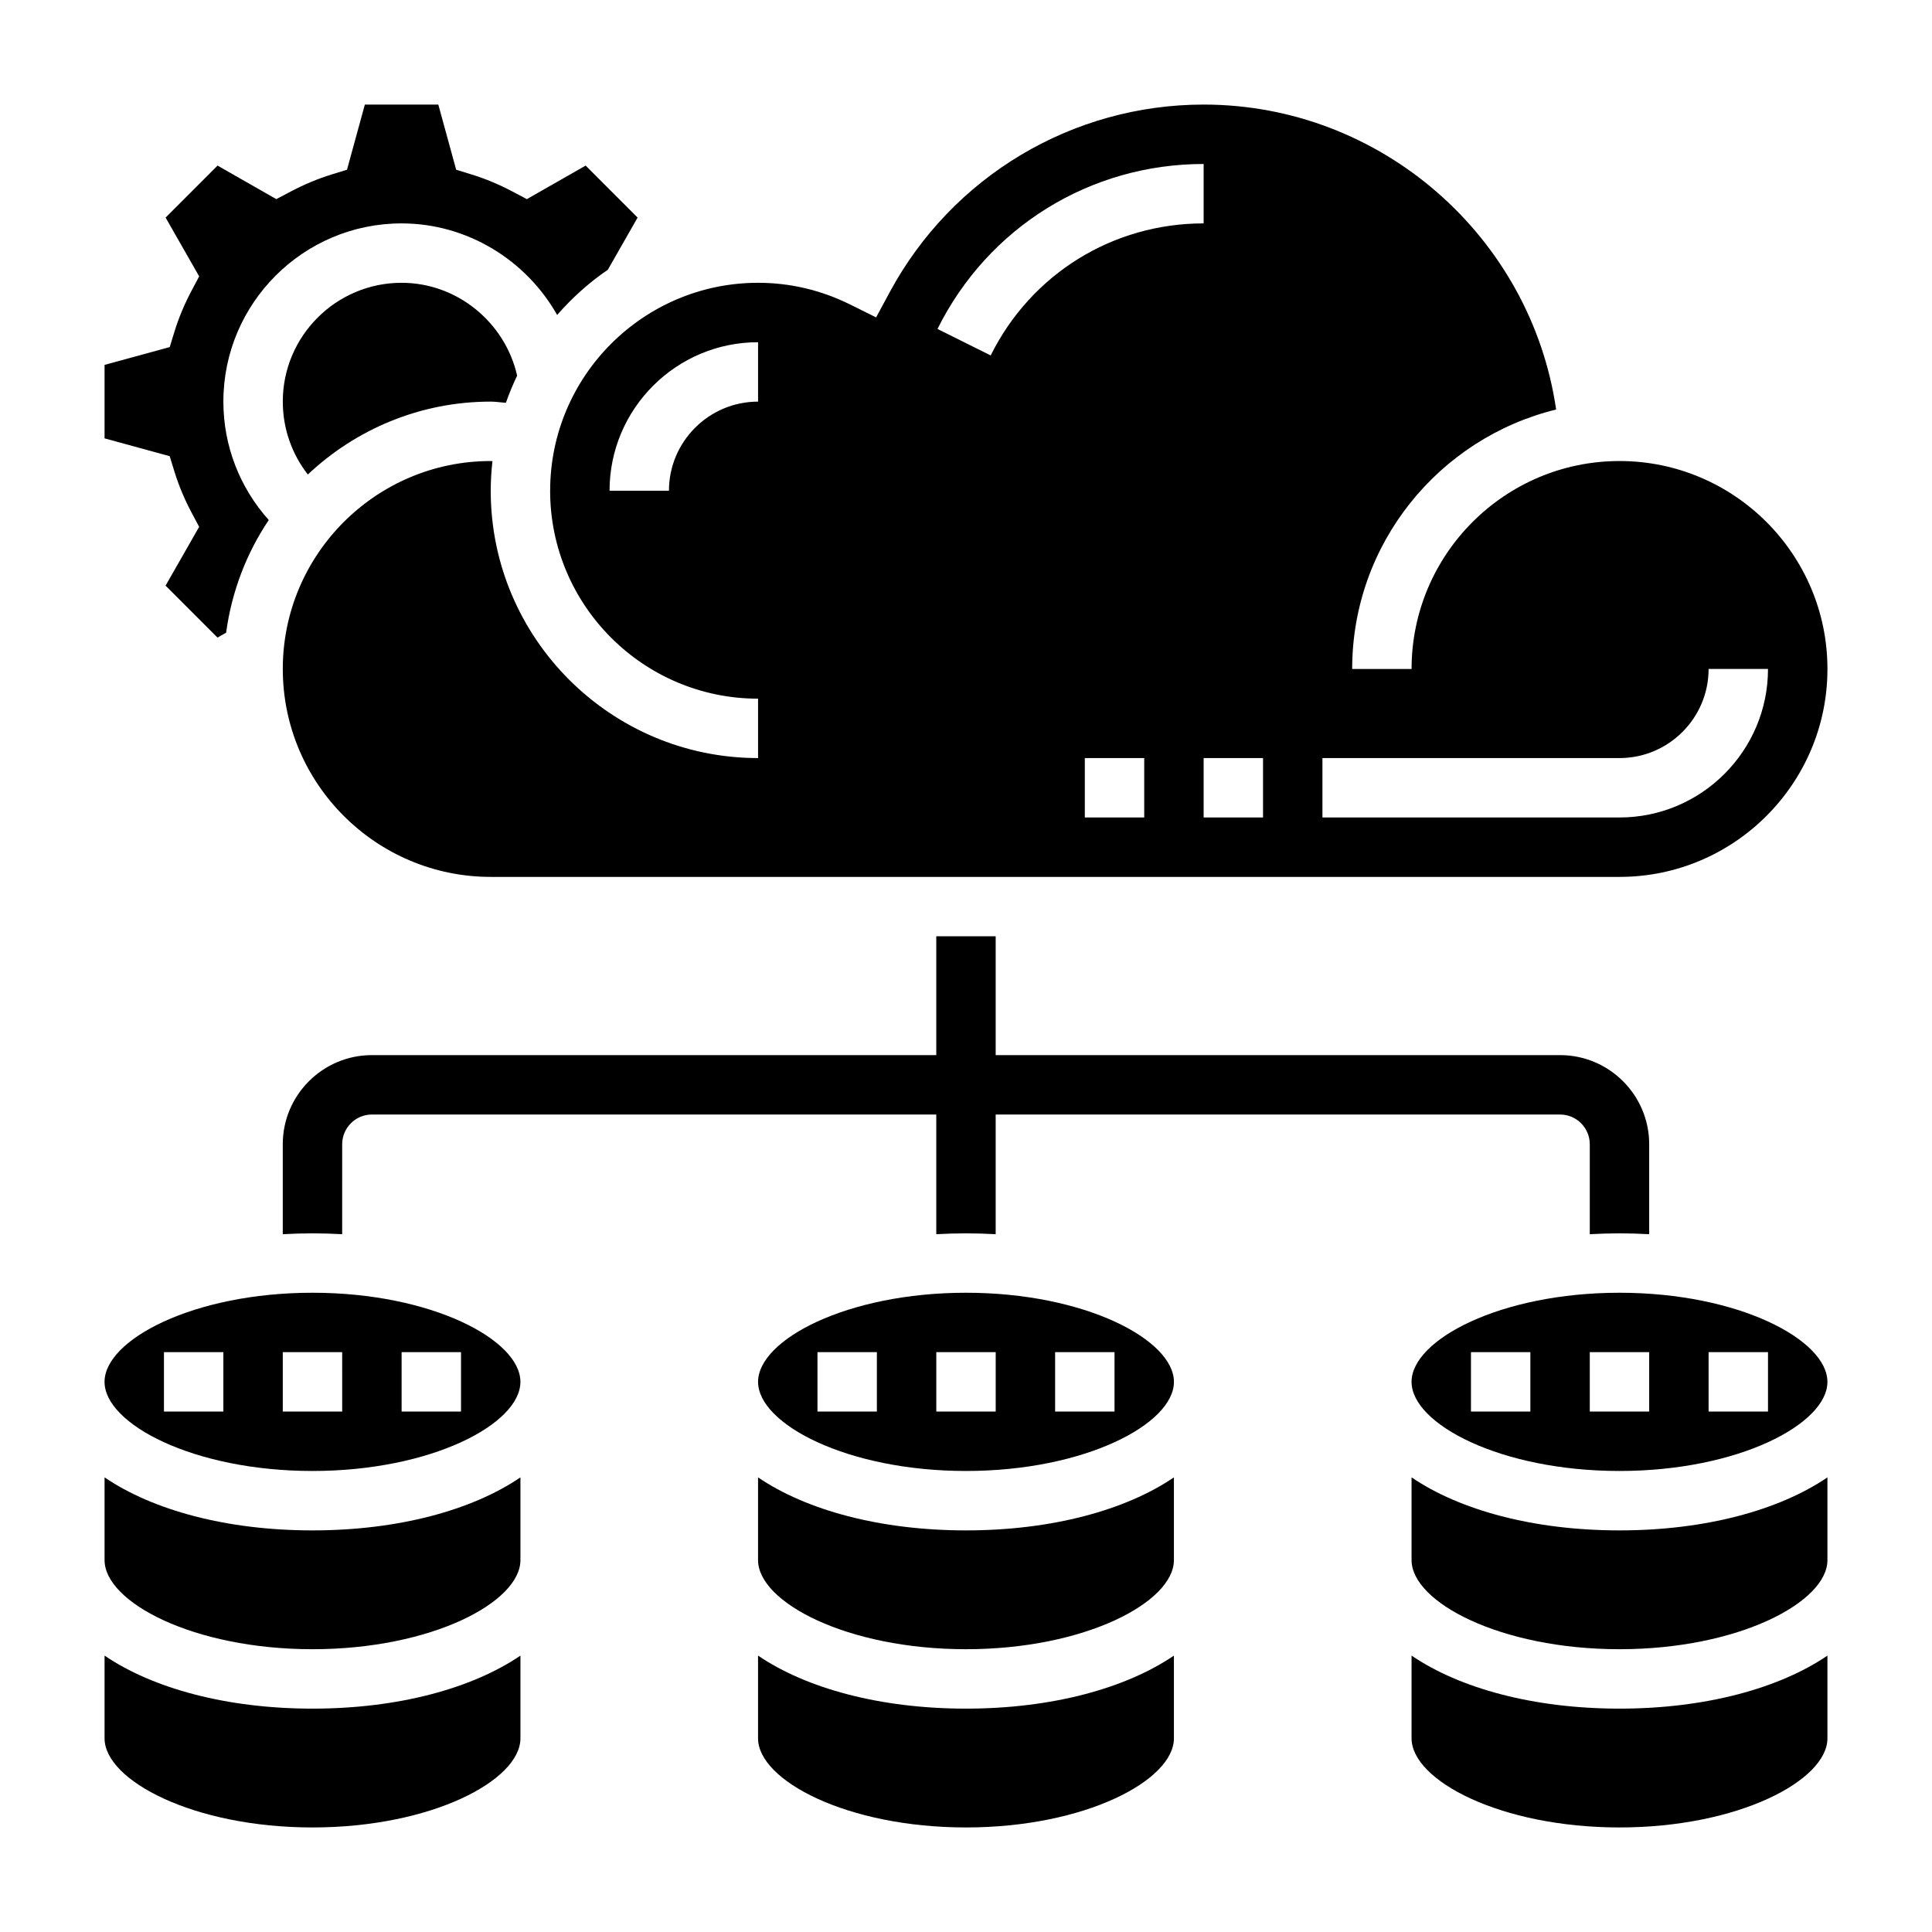 <?xml version="1.0" encoding="UTF-8"?>
<!-- Uploaded to: SVG Repo, www.svgrepo.com, Generator: SVG Repo Mixer Tools -->
<svg fill="#000000" width="800px" height="800px" version="1.1" viewBox="144 144 512 512" xmlns="http://www.w3.org/2000/svg">
 <g>
  <path d="m573.18 470.85c2.668 0 5.289 0.086 7.871 0.227v-23.844c0-13.02-10.598-23.617-23.617-23.617h-149.57v-31.488h-15.742v31.488h-149.57c-13.02 0-23.617 10.598-23.617 23.617v23.844c2.582-0.141 5.203-0.227 7.871-0.227s5.289 0.086 7.871 0.227l0.004-23.844c0-4.336 3.527-7.871 7.871-7.871h149.57v31.715c2.578-0.141 5.199-0.227 7.871-0.227 2.668 0 5.289 0.086 7.871 0.227v-31.715h149.57c4.344 0 7.871 3.535 7.871 7.871v23.844c2.582-0.141 5.203-0.227 7.871-0.227z"/>
  <path d="m278.07 250.74c0.859-2.465 1.859-4.856 2.977-7.188-3.199-14.148-15.926-24.609-30.617-24.609-17.367 0-31.488 14.121-31.488 31.488 0 7.102 2.371 13.848 6.637 19.316 12.684-11.941 29.707-19.316 48.469-19.316 1.344 0 2.676 0.23 4.023 0.309z"/>
  <path d="m190.24 269.02c1.133 3.644 2.644 7.273 4.504 10.777l2.031 3.824-8.895 15.578 13.762 13.77 2.281-1.301c1.488-10.926 5.406-21.09 11.305-29.852-7.68-8.578-12.031-19.645-12.031-31.383 0-26.047 21.184-47.23 47.23-47.23 17.383 0 33.031 9.738 41.219 24.262 3.969-4.527 8.453-8.582 13.438-11.98l7.887-13.824-13.77-13.777-15.578 8.887-3.816-2.016c-3.543-1.875-7.18-3.387-10.793-4.504l-4.125-1.273-4.731-17.262h-19.469l-4.731 17.262-4.125 1.273c-3.606 1.121-7.242 2.633-10.785 4.504l-3.824 2.016-15.57-8.887-13.77 13.777 8.895 15.578-2.031 3.832c-1.859 3.504-3.379 7.133-4.504 10.777l-1.266 4.133-17.27 4.715v19.477l17.262 4.723z"/>
  <path d="m289.79 274.05c0 30.387 24.727 55.105 55.105 55.105v15.742c-39.07 0-70.848-31.789-70.848-70.848 0-2.652 0.172-5.258 0.457-7.84-0.152 0-0.309-0.031-0.457-0.031-30.379 0-55.105 24.719-55.105 55.105s24.727 55.105 55.105 55.105h299.14c30.379 0 55.105-24.719 55.105-55.105s-24.727-55.105-55.105-55.105-55.105 24.719-55.105 55.105h-15.742c0-33.266 23.082-61.18 54.051-68.754-6.672-45.828-46.391-80.816-93.41-80.816-34.785 0-66.66 19.043-83.191 49.703l-3.613 6.699-6.816-3.387c-7.734-3.84-15.961-5.785-24.461-5.785-30.379 0-55.105 24.719-55.105 55.105zm157.44 86.59h-15.742v-15.742h15.742zm47.23-15.742h78.719c13.02 0 23.617-10.598 23.617-23.617h15.742c0 21.703-17.656 39.359-39.359 39.359h-78.719zm-15.742 0v15.742h-15.742v-15.742zm-15.742-157.44v15.742c-24.09 0-45.711 13.406-56.434 34.992l-14.098-7.016c13.402-26.965 40.426-43.719 70.531-43.719zm-118.08 47.234v15.742c-13.02 0-23.617 10.598-23.617 23.617h-15.742c0-21.703 17.656-39.359 39.359-39.359z"/>
  <path d="m573.18 486.59c-31.543 0-55.105 12.469-55.105 23.617 0 11.148 23.562 23.617 55.105 23.617 31.543 0 55.105-12.469 55.105-23.617 0-11.148-23.562-23.617-55.105-23.617zm-23.617 31.488h-15.742v-15.742h15.742zm31.488 0h-15.742v-15.742h15.742zm31.488 0h-15.742v-15.742h15.742z"/>
  <path d="m518.08 582.75v21.926c0 11.148 23.562 23.617 55.105 23.617 31.543 0 55.105-12.469 55.105-23.617v-21.922c-12.785 8.688-32.371 14.051-55.105 14.051s-42.32-5.363-55.105-14.055z"/>
  <path d="m518.08 535.52v21.922c0 11.148 23.562 23.617 55.105 23.617 31.543 0 55.105-12.469 55.105-23.617v-21.922c-12.785 8.691-32.371 14.051-55.105 14.051s-42.32-5.359-55.105-14.051z"/>
  <path d="m344.89 582.75v21.926c0 11.148 23.562 23.617 55.105 23.617s55.105-12.469 55.105-23.617v-21.922c-12.785 8.688-32.371 14.051-55.105 14.051s-42.32-5.363-55.105-14.055z"/>
  <path d="m344.89 535.52v21.922c0 11.148 23.562 23.617 55.105 23.617s55.105-12.469 55.105-23.617v-21.922c-12.785 8.691-32.371 14.051-55.105 14.051s-42.32-5.359-55.105-14.051z"/>
  <path d="m400 486.59c-31.543 0-55.105 12.469-55.105 23.617 0 11.148 23.562 23.617 55.105 23.617s55.105-12.469 55.105-23.617c-0.004-11.148-23.562-23.617-55.105-23.617zm-23.617 31.488h-15.742v-15.742h15.742zm31.488 0h-15.742v-15.742h15.742zm31.488 0h-15.742v-15.742h15.742z"/>
  <path d="m171.71 582.75v21.926c0 11.148 23.562 23.617 55.105 23.617 31.543 0 55.105-12.469 55.105-23.617v-21.922c-12.789 8.688-32.375 14.051-55.109 14.051s-42.32-5.363-55.102-14.055z"/>
  <path d="m171.71 535.52v21.922c0 11.148 23.562 23.617 55.105 23.617 31.543 0 55.105-12.469 55.105-23.617v-21.922c-12.789 8.691-32.375 14.051-55.109 14.051s-42.32-5.359-55.102-14.051z"/>
  <path d="m226.81 486.59c-31.543 0-55.105 12.469-55.105 23.617 0 11.148 23.562 23.617 55.105 23.617s55.105-12.469 55.105-23.617c0-11.148-23.562-23.617-55.105-23.617zm-23.613 31.488h-15.746v-15.742h15.742zm31.488 0h-15.746v-15.742h15.742zm31.488 0h-15.742v-15.742h15.742z"/>
 </g>
</svg>